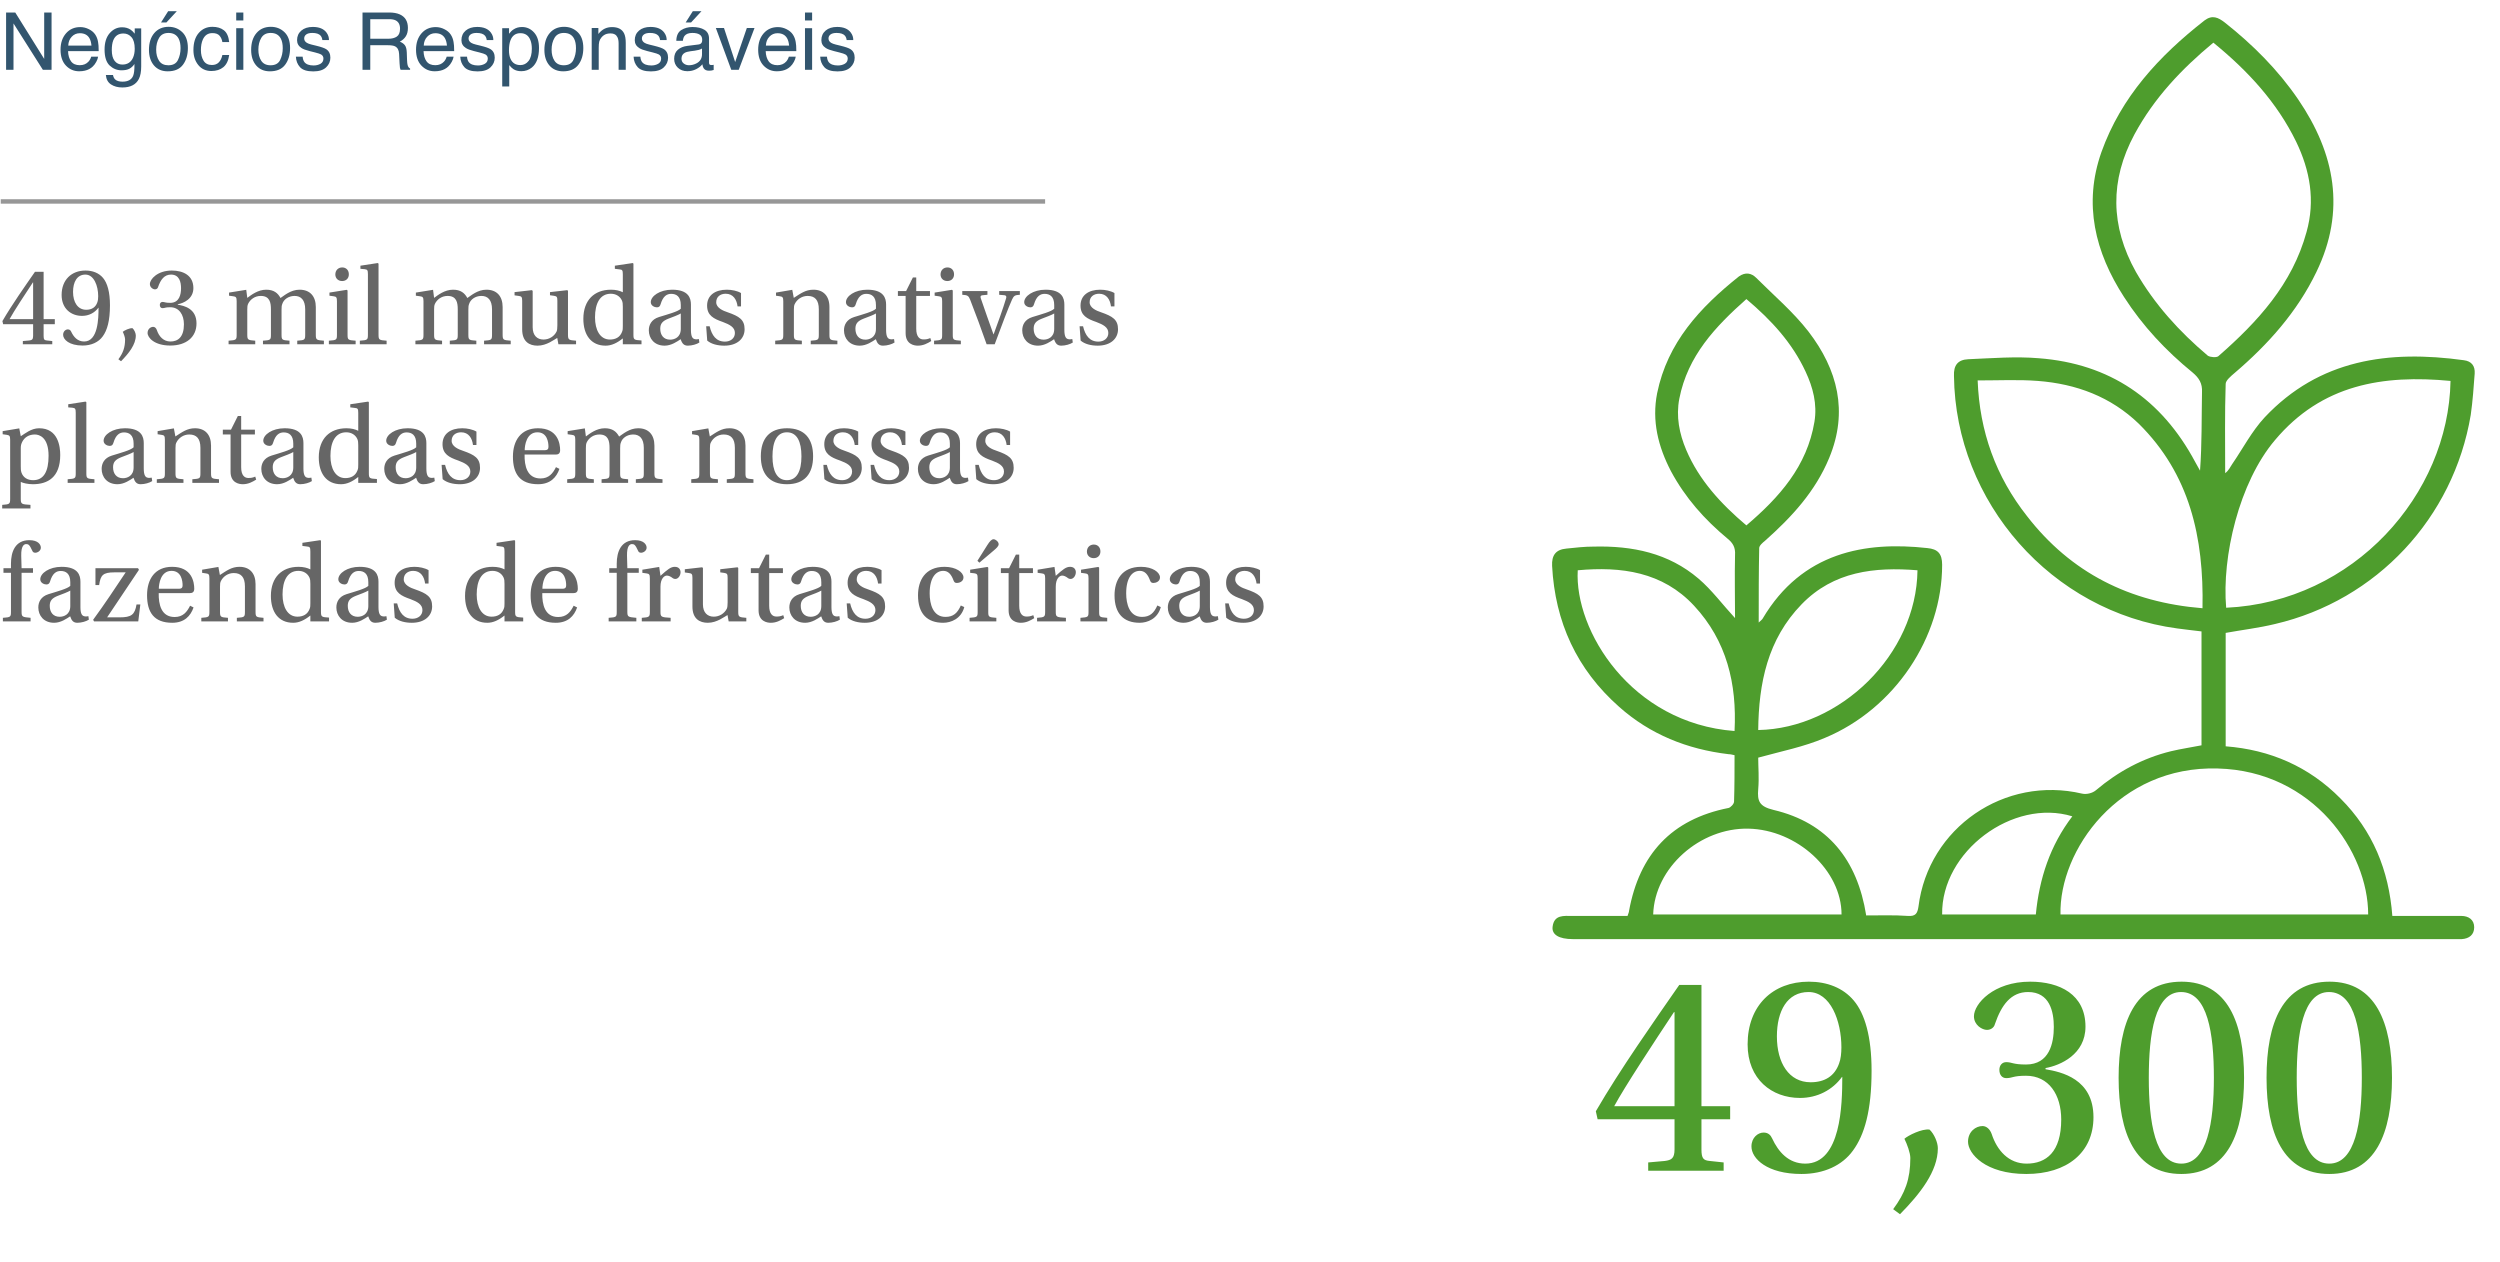 <?xml version="1.0" encoding="UTF-8"?>
<svg width="507" height="256" viewBox="0 0 507 256" fill="none" xmlns="http://www.w3.org/2000/svg">
<g clip-path="url(#clip0_2:225)">
<path d="M6.716 65.747V68.134C6.716 68.859 6.458 68.977 5.944 69.047L4.633 69.164V69.819H10.6V69.164L9.5 69.047C9.009 69 8.845 68.859 8.845 68.134V65.747H11.115V64.718H8.845V55.124H7.09C5.078 58.025 2.434 61.769 0.491 65.115L0.632 65.747H6.716ZM1.942 64.718C2.761 63.197 5.101 59.64 6.669 57.276H6.716V64.718H1.942ZM16.637 64.062C18.018 64.062 19.211 63.431 19.96 62.401H19.984C19.984 64.577 19.89 69.257 17.059 69.257C15.725 69.257 14.929 68.321 14.438 67.268C14.321 67.011 14.134 66.8 13.759 66.8C13.315 66.8 12.8 67.198 12.8 67.9C12.8 68.859 14.04 70.076 16.754 70.076C18.533 70.076 19.984 69.398 20.826 68.228C21.739 66.987 22.3 65.069 22.3 61.91C22.3 59.195 21.762 57.394 20.896 56.364C20.054 55.358 18.79 54.866 17.339 54.866C14.485 54.866 12.496 56.762 12.496 59.827C12.496 62.588 14.414 64.062 16.637 64.062ZM17.48 62.822C15.772 62.822 14.812 61.301 14.812 59.195C14.812 57.183 15.631 55.685 17.316 55.685C19.048 55.685 19.913 57.955 19.913 60.061C19.913 60.506 19.867 60.997 19.726 61.348C19.375 62.331 18.603 62.822 17.48 62.822ZM24.008 72.861L24.547 73.259C26.138 71.644 27.542 69.866 27.542 68.04C27.542 67.596 27.261 66.917 26.887 66.566C26.302 66.473 25.178 67.034 24.898 67.292C25.108 67.713 25.366 68.415 25.366 68.813C25.366 70.498 24.944 71.597 24.008 72.861ZM32.409 61.84C32.409 62.261 32.643 62.495 32.947 62.495C33.462 62.495 33.462 62.307 34.515 62.307C36.317 62.307 37.3 63.805 37.3 65.771C37.3 68.345 36.106 69.257 34.562 69.257C33.134 69.257 32.222 68.204 31.801 66.917C31.66 66.519 31.379 66.285 31.075 66.285C30.537 66.285 29.929 66.73 29.929 67.526C29.929 68.462 31.286 70.076 34.538 70.076C37.744 70.076 39.85 68.391 39.85 65.584C39.85 62.541 37.3 62.003 36.059 61.793V61.699C37.229 61.489 39.218 60.623 39.218 58.423C39.218 55.873 37.183 54.866 34.843 54.866C31.941 54.866 30.397 56.621 30.397 57.604C30.397 58.306 31.052 58.681 31.426 58.681C31.707 58.681 31.988 58.517 32.058 58.212C32.573 56.715 33.322 55.685 34.679 55.685C36.387 55.685 36.715 57.23 36.715 58.447C36.715 59.733 36.364 61.418 34.515 61.418C33.462 61.418 33.415 61.231 32.947 61.231C32.643 61.231 32.409 61.465 32.409 61.84ZM47.995 67.806C47.995 68.93 47.925 68.977 46.357 69.094V69.819H51.762V69.094C50.264 68.977 50.148 68.93 50.148 67.83V62.776C50.148 62.261 50.171 61.956 50.311 61.629C50.733 60.74 51.669 60.014 52.885 60.014C54.711 60.014 54.944 61.371 54.944 62.729V67.83C54.944 68.953 54.874 68.977 53.33 69.094V69.819H58.712V69.094C57.191 68.977 57.097 68.953 57.097 67.83V62.799C57.097 62.237 57.121 61.956 57.261 61.605C57.542 60.74 58.478 60.038 59.695 60.014C61.052 59.991 61.894 60.857 61.894 62.729V67.83C61.894 68.953 61.801 68.977 60.28 69.094V69.819H65.685V69.094C64.141 68.977 64.047 68.93 64.047 67.806V62.284C64.047 60.061 62.854 58.751 60.748 58.751C58.946 58.751 57.612 59.968 56.887 60.435C56.349 59.429 55.529 58.751 53.985 58.751C52.3 58.751 50.943 59.827 50.148 60.412L49.937 58.774L46.45 59.336V59.968L47.293 60.084C47.854 60.155 47.995 60.295 47.995 61.091V67.806ZM69.409 54.234C68.567 54.234 68.005 54.843 68.005 55.662C68.005 56.434 68.567 56.996 69.386 56.996C70.205 56.996 70.743 56.434 70.743 55.662C70.766 54.843 70.228 54.234 69.409 54.234ZM68.333 67.83C68.333 68.93 68.262 68.977 66.695 69.094V69.819H72.123V69.094C70.556 68.977 70.485 68.93 70.485 67.83V58.914L70.322 58.774L66.812 59.336V59.968L67.654 60.084C68.192 60.155 68.333 60.295 68.333 61.091V67.83ZM74.613 67.83C74.613 68.93 74.543 68.977 72.975 69.094V69.819H78.404V69.094C76.859 68.977 76.766 68.93 76.766 67.83V53.462L76.602 53.345L73.092 53.883V54.515L73.934 54.586C74.496 54.656 74.613 54.773 74.613 55.615V67.83ZM85.883 67.806C85.883 68.93 85.812 68.977 84.245 69.094V69.819H89.65V69.094C88.152 68.977 88.035 68.93 88.035 67.83V62.776C88.035 62.261 88.059 61.956 88.199 61.629C88.62 60.74 89.556 60.014 90.773 60.014C92.598 60.014 92.832 61.371 92.832 62.729V67.83C92.832 68.953 92.762 68.977 91.218 69.094V69.819H96.6V69.094C95.079 68.977 94.985 68.953 94.985 67.83V62.799C94.985 62.237 95.009 61.956 95.149 61.605C95.43 60.74 96.366 60.038 97.583 60.014C98.94 59.991 99.782 60.857 99.782 62.729V67.83C99.782 68.953 99.689 68.977 98.168 69.094V69.819H103.573V69.094C102.029 68.977 101.935 68.93 101.935 67.806V62.284C101.935 60.061 100.742 58.751 98.636 58.751C96.834 58.751 95.5 59.968 94.775 60.435C94.236 59.429 93.417 58.751 91.873 58.751C90.188 58.751 88.831 59.827 88.035 60.412L87.825 58.774L84.338 59.336V59.968L85.181 60.084C85.742 60.155 85.883 60.295 85.883 61.091V67.806ZM116.825 69.819V69.094C115.327 68.977 115.187 68.93 115.187 67.83V58.985L115.046 58.844L111.536 59.242V59.874L112.355 59.991C112.917 60.084 113.034 60.202 113.034 60.997V65.934C113.034 66.543 112.987 67.011 112.87 67.245C112.379 68.228 111.349 68.859 110.226 68.859C108.962 68.859 108.026 68.064 108.026 66.356V58.985L107.862 58.844L104.352 59.242V59.897L105.195 60.014C105.756 60.084 105.897 60.225 105.897 60.997V66.8C105.897 69.328 107.394 70.1 109.009 70.1C110.881 70.1 112.379 68.859 113.01 68.532L113.244 69.819H116.825ZM126.307 55.639V59.266C125.699 58.961 124.903 58.751 123.92 58.751C122.119 58.751 120.785 59.336 119.849 60.272C118.889 61.255 118.304 62.729 118.304 64.647C118.304 67.9 119.849 70.1 122.821 70.1C123.991 70.1 125.114 69.585 126.307 68.626V69.819H130.098V69.047C128.554 68.953 128.46 68.906 128.46 67.806V53.462L128.32 53.345L124.693 53.883V54.515L125.629 54.632C126.19 54.679 126.307 54.796 126.307 55.639ZM126.307 66.122C126.307 66.613 126.307 66.941 126.143 67.315C125.722 68.415 124.81 68.859 123.686 68.859C121.697 68.859 120.668 66.917 120.668 64.367C120.668 61.535 121.674 59.57 123.874 59.57C124.88 59.57 125.722 60.061 126.12 60.927C126.284 61.301 126.307 61.629 126.307 62.214V66.122ZM140.122 61.769C140.122 60.482 139.654 58.751 136.308 58.751C133.781 58.751 131.979 60.061 131.979 61.278C131.979 62.003 132.751 62.331 133.219 62.331C133.687 62.331 133.851 62.074 133.968 61.699C134.459 60.061 135.232 59.593 136.121 59.593C137.174 59.593 138.063 60.131 138.063 61.863V62.612C137.501 63.197 135.372 63.758 133.64 64.296C132.073 64.788 131.581 65.934 131.581 66.987C131.581 68.626 132.681 70.1 134.787 70.1C136.144 70.1 137.338 69.257 138.04 68.789C138.32 69.678 138.718 70.1 139.49 70.1C140.333 70.1 141.292 69.819 141.83 69.468L141.737 68.766C141.433 68.836 141.082 68.836 140.871 68.766C140.473 68.672 140.122 68.298 140.122 66.917V61.769ZM138.063 66.707C138.063 68.438 136.753 68.883 135.91 68.883C134.576 68.883 133.898 67.947 133.898 66.66C133.898 65.63 134.366 65.092 135.559 64.624C136.425 64.296 137.572 63.875 138.063 63.571V66.707ZM150.279 62.144V59.429C149.53 58.985 148.407 58.751 147.401 58.751C145.014 58.751 143.399 59.897 143.399 61.98C143.399 63.969 144.71 64.647 146.605 65.303C147.962 65.817 149.039 66.356 149.039 67.526C149.039 68.626 148.126 69.281 147.026 69.281C145.248 69.281 144.359 68.04 143.914 66.168H143.212L143.423 69.07C144.265 69.796 145.575 70.1 146.886 70.1C149.507 70.1 151.004 68.672 151.004 66.777C151.004 64.835 149.928 64.156 147.588 63.337C146.652 63.033 145.248 62.448 145.248 61.301C145.248 60.178 146.09 59.57 147.167 59.57C148.711 59.57 149.413 60.786 149.577 62.144H150.279ZM168.208 62.261C168.208 60.038 166.991 58.751 164.955 58.751C163.34 58.751 162.334 59.546 160.977 60.412L160.673 58.774L157.373 59.336V59.968L158.146 60.084C158.707 60.155 158.848 60.295 158.848 61.091V67.806C158.848 68.93 158.777 68.977 157.21 69.094V69.819H162.615V69.094C161.117 68.977 161 68.953 161 67.83V62.776C161 62.237 161.024 61.91 161.211 61.582C161.656 60.716 162.615 60.014 163.785 60.014C165.259 60.014 166.055 60.833 166.055 62.729V67.83C166.055 68.953 165.961 68.977 164.417 69.094V69.819H169.822V69.094C168.301 68.977 168.208 68.93 168.208 67.806V62.261ZM179.701 61.769C179.701 60.482 179.233 58.751 175.887 58.751C173.36 58.751 171.558 60.061 171.558 61.278C171.558 62.003 172.33 62.331 172.798 62.331C173.266 62.331 173.43 62.074 173.547 61.699C174.038 60.061 174.81 59.593 175.7 59.593C176.753 59.593 177.642 60.131 177.642 61.863V62.612C177.08 63.197 174.951 63.758 173.219 64.296C171.651 64.788 171.16 65.934 171.16 66.987C171.16 68.626 172.26 70.1 174.366 70.1C175.723 70.1 176.916 69.257 177.618 68.789C177.899 69.678 178.297 70.1 179.069 70.1C179.912 70.1 180.871 69.819 181.409 69.468L181.316 68.766C181.011 68.836 180.66 68.836 180.45 68.766C180.052 68.672 179.701 68.298 179.701 66.917V61.769ZM177.642 66.707C177.642 68.438 176.331 68.883 175.489 68.883C174.155 68.883 173.477 67.947 173.477 66.66C173.477 65.63 173.945 65.092 175.138 64.624C176.004 64.296 177.15 63.875 177.642 63.571V66.707ZM188.598 60.014V59.032H185.813V56.27H185.135L183.754 59.032H182.093V60.014H183.661V67.573C183.661 69.796 185.345 70.1 186.141 70.1C187.241 70.1 188.107 69.632 188.855 69.164L188.668 68.555C188.13 68.789 187.802 68.836 187.264 68.836C186.515 68.836 185.813 68.321 185.813 66.66V60.014H188.598ZM192.145 54.234C191.302 54.234 190.741 54.843 190.741 55.662C190.741 56.434 191.302 56.996 192.121 56.996C192.94 56.996 193.479 56.434 193.479 55.662C193.502 54.843 192.964 54.234 192.145 54.234ZM191.068 67.83C191.068 68.93 190.998 68.977 189.43 69.094V69.819H194.859V69.094C193.291 68.977 193.221 68.93 193.221 67.83V58.914L193.057 58.774L189.547 59.336V59.968L190.39 60.084C190.928 60.155 191.068 60.295 191.068 61.091V67.83ZM201.724 69.819C202.988 66.379 204.556 62.237 205.258 60.716C205.609 59.968 205.843 59.827 206.826 59.78V59.032H202.637V59.78L203.713 59.874C204.088 59.921 204.135 60.178 204.041 60.482C203.456 62.471 202.263 65.771 201.514 67.783H201.467C200.601 65.396 199.759 62.963 198.916 60.529C198.776 60.108 198.846 59.921 199.267 59.874L200.25 59.78V59.032H195.149V59.78C196.179 59.85 196.413 59.944 196.74 60.763C197.91 63.735 199.01 66.777 200.086 69.819H201.724ZM215.852 61.769C215.852 60.482 215.384 58.751 212.038 58.751C209.511 58.751 207.709 60.061 207.709 61.278C207.709 62.003 208.481 62.331 208.949 62.331C209.417 62.331 209.581 62.074 209.698 61.699C210.189 60.061 210.962 59.593 211.851 59.593C212.904 59.593 213.793 60.131 213.793 61.863V62.612C213.231 63.197 211.102 63.758 209.37 64.296C207.803 64.788 207.311 65.934 207.311 66.987C207.311 68.626 208.411 70.1 210.517 70.1C211.874 70.1 213.068 69.257 213.77 68.789C214.05 69.678 214.448 70.1 215.22 70.1C216.063 70.1 217.022 69.819 217.56 69.468L217.467 68.766C217.163 68.836 216.812 68.836 216.601 68.766C216.203 68.672 215.852 68.298 215.852 66.917V61.769ZM213.793 66.707C213.793 68.438 212.483 68.883 211.64 68.883C210.306 68.883 209.628 67.947 209.628 66.66C209.628 65.63 210.096 65.092 211.289 64.624C212.155 64.296 213.302 63.875 213.793 63.571V66.707ZM226.009 62.144V59.429C225.26 58.985 224.137 58.751 223.131 58.751C220.744 58.751 219.129 59.897 219.129 61.98C219.129 63.969 220.44 64.647 222.335 65.303C223.692 65.817 224.769 66.356 224.769 67.526C224.769 68.626 223.856 69.281 222.756 69.281C220.978 69.281 220.089 68.04 219.644 66.168H218.942L219.153 69.07C219.995 69.796 221.305 70.1 222.616 70.1C225.237 70.1 226.734 68.672 226.734 66.777C226.734 64.835 225.658 64.156 223.318 63.337C222.382 63.033 220.978 62.448 220.978 61.301C220.978 60.178 221.82 59.57 222.897 59.57C224.441 59.57 225.143 60.786 225.307 62.144H226.009Z" fill="#666666"/>
<path d="M2.059 101.125C2.059 102.224 1.966 102.271 0.445 102.388V103.114H6.178V102.388C4.352 102.271 4.212 102.248 4.212 101.125V97.732C4.657 97.966 5.686 98.2 6.669 98.2C9.664 98.2 12.215 96.819 12.215 92.279C12.215 90.595 11.817 86.851 7.933 86.851C6.341 86.851 5.078 87.927 4.212 88.465L3.908 86.874L0.538 87.436V88.067L1.381 88.184C1.919 88.278 2.059 88.395 2.059 89.191V101.125ZM4.212 90.876C4.212 90.337 4.306 90.033 4.493 89.635C4.984 88.653 5.897 88.114 7.067 88.114C7.956 88.114 9.851 88.653 9.851 92.443C9.851 95.626 8.869 97.381 6.716 97.381C5.569 97.381 4.703 96.843 4.352 95.836C4.212 95.439 4.212 94.994 4.212 94.502V90.876ZM15.359 95.93C15.359 97.03 15.289 97.076 13.721 97.194V97.919H19.15V97.194C17.605 97.076 17.512 97.03 17.512 95.93V81.562L17.348 81.445L13.838 81.984V82.615L14.68 82.686C15.242 82.756 15.359 82.873 15.359 83.715V95.93ZM29.155 89.869C29.155 88.582 28.687 86.851 25.341 86.851C22.814 86.851 21.012 88.161 21.012 89.378C21.012 90.103 21.784 90.431 22.252 90.431C22.72 90.431 22.884 90.174 23.001 89.799C23.492 88.161 24.264 87.693 25.154 87.693C26.206 87.693 27.096 88.231 27.096 89.963V90.712C26.534 91.297 24.405 91.858 22.673 92.397C21.105 92.888 20.614 94.034 20.614 95.088C20.614 96.725 21.714 98.2 23.82 98.2C25.177 98.2 26.37 97.357 27.072 96.889C27.353 97.778 27.751 98.2 28.523 98.2C29.366 98.2 30.325 97.919 30.863 97.568L30.77 96.866C30.465 96.936 30.114 96.936 29.904 96.866C29.506 96.772 29.155 96.398 29.155 95.017V89.869ZM27.096 94.807C27.096 96.538 25.785 96.983 24.943 96.983C23.609 96.983 22.93 96.047 22.93 94.76C22.93 93.73 23.398 93.192 24.592 92.724C25.458 92.397 26.604 91.975 27.096 91.671V94.807ZM42.798 90.361C42.798 88.138 41.581 86.851 39.546 86.851C37.931 86.851 36.925 87.646 35.568 88.512L35.263 86.874L31.964 87.436V88.067L32.736 88.184C33.298 88.255 33.438 88.395 33.438 89.191V95.906C33.438 97.03 33.368 97.076 31.8 97.194V97.919H37.206V97.194C35.708 97.076 35.591 97.053 35.591 95.93V90.876C35.591 90.337 35.614 90.01 35.802 89.682C36.246 88.816 37.206 88.114 38.376 88.114C39.85 88.114 40.645 88.933 40.645 90.829V95.93C40.645 97.053 40.552 97.076 39.007 97.194V97.919H44.413V97.194C42.892 97.076 42.798 97.03 42.798 95.906V90.361ZM51.694 88.114V87.132H48.91V84.37H48.231L46.85 87.132H45.189V88.114H46.757V95.672C46.757 97.895 48.442 98.2 49.237 98.2C50.337 98.2 51.203 97.732 51.952 97.264L51.764 96.655C51.226 96.889 50.899 96.936 50.361 96.936C49.612 96.936 48.91 96.421 48.91 94.76V88.114H51.694ZM61.536 89.869C61.536 88.582 61.068 86.851 57.721 86.851C55.194 86.851 53.392 88.161 53.392 89.378C53.392 90.103 54.165 90.431 54.633 90.431C55.101 90.431 55.264 90.174 55.381 89.799C55.873 88.161 56.645 87.693 57.534 87.693C58.587 87.693 59.476 88.231 59.476 89.963V90.712C58.915 91.297 56.785 91.858 55.054 92.397C53.486 92.888 52.995 94.034 52.995 95.088C52.995 96.725 54.094 98.2 56.2 98.2C57.558 98.2 58.751 97.357 59.453 96.889C59.734 97.778 60.132 98.2 60.904 98.2C61.746 98.2 62.706 97.919 63.244 97.568L63.15 96.866C62.846 96.936 62.495 96.936 62.284 96.866C61.887 96.772 61.536 96.398 61.536 95.017V89.869ZM59.476 94.807C59.476 96.538 58.166 96.983 57.324 96.983C55.99 96.983 55.311 96.047 55.311 94.76C55.311 93.73 55.779 93.192 56.973 92.724C57.838 92.397 58.985 91.975 59.476 91.671V94.807ZM72.652 83.739V87.365C72.043 87.061 71.248 86.851 70.265 86.851C68.463 86.851 67.129 87.436 66.193 88.372C65.234 89.355 64.649 90.829 64.649 92.748C64.649 96 66.193 98.2 69.165 98.2C70.335 98.2 71.458 97.685 72.652 96.725V97.919H76.442V97.147C74.898 97.053 74.805 97.006 74.805 95.906V81.562L74.664 81.445L71.037 81.984V82.615L71.973 82.732C72.535 82.779 72.652 82.896 72.652 83.739ZM72.652 94.222C72.652 94.713 72.652 95.041 72.488 95.415C72.067 96.515 71.154 96.96 70.031 96.96C68.042 96.96 67.012 95.017 67.012 92.467C67.012 89.635 68.019 87.67 70.218 87.67C71.224 87.67 72.067 88.161 72.465 89.027C72.628 89.401 72.652 89.729 72.652 90.314V94.222ZM86.467 89.869C86.467 88.582 85.999 86.851 82.653 86.851C80.125 86.851 78.323 88.161 78.323 89.378C78.323 90.103 79.096 90.431 79.564 90.431C80.032 90.431 80.195 90.174 80.312 89.799C80.804 88.161 81.576 87.693 82.465 87.693C83.518 87.693 84.407 88.231 84.407 89.963V90.712C83.846 91.297 81.716 91.858 79.985 92.397C78.417 92.888 77.926 94.034 77.926 95.088C77.926 96.725 79.025 98.2 81.132 98.2C82.489 98.2 83.682 97.357 84.384 96.889C84.665 97.778 85.063 98.2 85.835 98.2C86.677 98.2 87.637 97.919 88.175 97.568L88.081 96.866C87.777 96.936 87.426 96.936 87.216 96.866C86.818 96.772 86.467 96.398 86.467 95.017V89.869ZM84.407 94.807C84.407 96.538 83.097 96.983 82.255 96.983C80.921 96.983 80.242 96.047 80.242 94.76C80.242 93.73 80.71 93.192 81.904 92.724C82.769 92.397 83.916 91.975 84.407 91.671V94.807ZM96.623 90.244V87.529C95.875 87.085 94.751 86.851 93.745 86.851C91.358 86.851 89.744 87.997 89.744 90.08C89.744 92.069 91.054 92.748 92.95 93.403C94.307 93.918 95.383 94.456 95.383 95.626C95.383 96.725 94.471 97.381 93.371 97.381C91.592 97.381 90.703 96.141 90.259 94.269H89.557L89.767 97.17C90.61 97.895 91.92 98.2 93.23 98.2C95.851 98.2 97.349 96.772 97.349 94.877C97.349 92.935 96.272 92.256 93.932 91.437C92.996 91.133 91.592 90.548 91.592 89.401C91.592 88.278 92.435 87.67 93.511 87.67C95.056 87.67 95.758 88.886 95.921 90.244H96.623ZM112.68 92.186C113.172 92.186 113.593 92.022 113.593 91.297C113.593 89.986 113.148 86.851 109.1 86.851C105.66 86.851 104.022 89.308 104.022 92.607C104.022 96.07 105.426 98.2 109.123 98.2C111.58 98.2 112.844 96.843 113.452 95.088L112.75 94.737C112.119 96 111.323 97.03 109.615 97.03C106.9 97.03 106.339 94.479 106.386 92.186H112.68ZM106.409 91.297C106.409 90.361 106.76 87.67 108.983 87.67C110.995 87.67 111.229 89.729 111.229 90.595C111.229 91.016 111.089 91.297 110.481 91.297H106.409ZM116.664 95.906C116.664 97.03 116.593 97.076 115.026 97.194V97.919H120.431V97.194C118.933 97.076 118.816 97.03 118.816 95.93V90.876C118.816 90.361 118.84 90.056 118.98 89.729C119.401 88.84 120.337 88.114 121.554 88.114C123.379 88.114 123.613 89.472 123.613 90.829V95.93C123.613 97.053 123.543 97.076 121.999 97.194V97.919H127.381V97.194C125.86 97.076 125.766 97.053 125.766 95.93V90.899C125.766 90.337 125.79 90.056 125.93 89.706C126.211 88.84 127.147 88.138 128.364 88.114C129.721 88.091 130.563 88.957 130.563 90.829V95.93C130.563 97.053 130.47 97.076 128.949 97.194V97.919H134.354V97.194C132.81 97.076 132.716 97.03 132.716 95.906V90.384C132.716 88.161 131.523 86.851 129.417 86.851C127.615 86.851 126.281 88.067 125.556 88.535C125.017 87.529 124.198 86.851 122.654 86.851C120.969 86.851 119.612 87.927 118.816 88.512L118.606 86.874L115.119 87.436V88.067L115.962 88.184C116.523 88.255 116.664 88.395 116.664 89.191V95.906ZM151.183 90.361C151.183 88.138 149.966 86.851 147.931 86.851C146.316 86.851 145.31 87.646 143.953 88.512L143.648 86.874L140.349 87.436V88.067L141.121 88.184C141.683 88.255 141.823 88.395 141.823 89.191V95.906C141.823 97.03 141.753 97.076 140.185 97.194V97.919H145.591V97.194C144.093 97.076 143.976 97.053 143.976 95.93V90.876C143.976 90.337 143.999 90.01 144.187 89.682C144.631 88.816 145.591 88.114 146.761 88.114C148.235 88.114 149.03 88.933 149.03 90.829V95.93C149.03 97.053 148.937 97.076 147.392 97.194V97.919H152.798V97.194C151.277 97.076 151.183 97.03 151.183 95.906V90.361ZM159.607 86.851C156.051 86.851 154.296 88.957 154.296 92.537C154.296 96.094 156.051 98.2 159.584 98.2C163.164 98.2 164.896 96.094 164.896 92.537C164.896 88.957 163.164 86.851 159.607 86.851ZM156.659 92.56C156.659 89.495 157.595 87.67 159.584 87.67C161.596 87.67 162.532 89.495 162.532 92.537C162.532 95.555 161.596 97.381 159.584 97.381C157.595 97.381 156.659 95.555 156.659 92.56ZM174.044 90.244V87.529C173.296 87.085 172.172 86.851 171.166 86.851C168.779 86.851 167.165 87.997 167.165 90.08C167.165 92.069 168.475 92.748 170.371 93.403C171.728 93.918 172.804 94.456 172.804 95.626C172.804 96.725 171.892 97.381 170.792 97.381C169.013 97.381 168.124 96.141 167.68 94.269H166.978L167.188 97.17C168.031 97.895 169.341 98.2 170.651 98.2C173.272 98.2 174.77 96.772 174.77 94.877C174.77 92.935 173.693 92.256 171.353 91.437C170.417 91.133 169.013 90.548 169.013 89.401C169.013 88.278 169.856 87.67 170.932 87.67C172.477 87.67 173.179 88.886 173.342 90.244H174.044ZM183.619 90.244V87.529C182.87 87.085 181.747 86.851 180.741 86.851C178.354 86.851 176.74 87.997 176.74 90.08C176.74 92.069 178.05 92.748 179.945 93.403C181.303 93.918 182.379 94.456 182.379 95.626C182.379 96.725 181.466 97.381 180.367 97.381C178.588 97.381 177.699 96.141 177.254 94.269H176.552L176.763 97.17C177.605 97.895 178.916 98.2 180.226 98.2C182.847 98.2 184.345 96.772 184.345 94.877C184.345 92.935 183.268 92.256 180.928 91.437C179.992 91.133 178.588 90.548 178.588 89.401C178.588 88.278 179.431 87.67 180.507 87.67C182.051 87.67 182.753 88.886 182.917 90.244H183.619ZM194.692 89.869C194.692 88.582 194.224 86.851 190.877 86.851C188.35 86.851 186.548 88.161 186.548 89.378C186.548 90.103 187.321 90.431 187.789 90.431C188.257 90.431 188.42 90.174 188.537 89.799C189.029 88.161 189.801 87.693 190.69 87.693C191.743 87.693 192.632 88.231 192.632 89.963V90.712C192.071 91.297 189.941 91.858 188.21 92.397C186.642 92.888 186.151 94.034 186.151 95.088C186.151 96.725 187.25 98.2 189.356 98.2C190.714 98.2 191.907 97.357 192.609 96.889C192.89 97.778 193.288 98.2 194.06 98.2C194.902 98.2 195.862 97.919 196.4 97.568L196.306 96.866C196.002 96.936 195.651 96.936 195.44 96.866C195.043 96.772 194.692 96.398 194.692 95.017V89.869ZM192.632 94.807C192.632 96.538 191.322 96.983 190.48 96.983C189.146 96.983 188.467 96.047 188.467 94.76C188.467 93.73 188.935 93.192 190.129 92.724C190.994 92.397 192.141 91.975 192.632 91.671V94.807ZM204.848 90.244V87.529C204.1 87.085 202.976 86.851 201.97 86.851C199.583 86.851 197.969 87.997 197.969 90.08C197.969 92.069 199.279 92.748 201.175 93.403C202.532 93.918 203.608 94.456 203.608 95.626C203.608 96.725 202.696 97.381 201.596 97.381C199.817 97.381 198.928 96.141 198.484 94.269H197.782L197.992 97.17C198.835 97.895 200.145 98.2 201.455 98.2C204.076 98.2 205.574 96.772 205.574 94.877C205.574 92.935 204.497 92.256 202.157 91.437C201.221 91.133 199.817 90.548 199.817 89.401C199.817 88.278 200.66 87.67 201.736 87.67C203.281 87.67 203.983 88.886 204.146 90.244H204.848Z" fill="#666666"/>
<path d="M6.692 116.168V115.232H4.376C4.352 114.366 4.329 113.523 4.306 112.704C4.259 110.645 4.914 110.341 5.312 110.341C5.756 110.341 5.99 110.458 6.552 111.698C6.646 111.932 6.809 112.096 7.16 112.096C7.628 112.096 8.284 111.698 8.284 111.066C8.284 110.458 7.745 109.545 5.944 109.545C3.112 109.545 2.223 111.862 2.223 114.319V115.232H0.702V116.168H2.223V124.03C2.223 125.13 2.153 125.177 0.585 125.294V126.019H6.201V125.294C4.563 125.13 4.376 125.153 4.376 124.053V116.168H6.692ZM16.312 117.969C16.312 116.682 15.844 114.951 12.498 114.951C9.971 114.951 8.169 116.261 8.169 117.478C8.169 118.203 8.941 118.531 9.409 118.531C9.877 118.531 10.041 118.274 10.158 117.899C10.65 116.261 11.422 115.793 12.311 115.793C13.364 115.793 14.253 116.331 14.253 118.063V118.812C13.692 119.397 11.562 119.958 9.831 120.497C8.263 120.988 7.771 122.135 7.771 123.188C7.771 124.826 8.871 126.3 10.977 126.3C12.334 126.3 13.528 125.457 14.23 124.989C14.511 125.879 14.908 126.3 15.681 126.3C16.523 126.3 17.482 126.019 18.021 125.668L17.927 124.966C17.623 125.036 17.272 125.036 17.061 124.966C16.663 124.872 16.312 124.498 16.312 123.117V117.969ZM14.253 122.907C14.253 124.638 12.943 125.083 12.1 125.083C10.767 125.083 10.088 124.147 10.088 122.86C10.088 121.83 10.556 121.292 11.749 120.824C12.615 120.497 13.762 120.075 14.253 119.771V122.907ZM27.993 115.232H19.358V118.648H20.107C20.388 116.659 20.856 116.074 23.196 116.074H25.489C23.453 119.139 21.207 122.532 18.89 125.691L19.077 126.019H28.04L28.461 122.579H27.689C27.338 124.662 26.659 125.2 24.249 125.2H21.722C23.851 122.041 26.004 118.788 28.18 115.559L27.993 115.232ZM38.481 120.286C38.972 120.286 39.394 120.122 39.394 119.397C39.394 118.086 38.949 114.951 34.901 114.951C31.461 114.951 29.823 117.408 29.823 120.707C29.823 124.17 31.227 126.3 34.924 126.3C37.381 126.3 38.645 124.943 39.253 123.188L38.551 122.837C37.919 124.1 37.124 125.13 35.416 125.13C32.701 125.13 32.14 122.579 32.187 120.286H38.481ZM32.21 119.397C32.21 118.461 32.561 115.77 34.784 115.77C36.796 115.77 37.03 117.829 37.03 118.695C37.03 119.116 36.89 119.397 36.282 119.397H32.21ZM51.825 118.461C51.825 116.238 50.608 114.951 48.572 114.951C46.957 114.951 45.951 115.746 44.594 116.612L44.29 114.974L40.99 115.536V116.168L41.763 116.285C42.324 116.355 42.465 116.495 42.465 117.291V124.007C42.465 125.13 42.394 125.177 40.827 125.294V126.019H46.232V125.294C44.734 125.177 44.617 125.153 44.617 124.03V118.976C44.617 118.437 44.641 118.11 44.828 117.782C45.273 116.916 46.232 116.214 47.402 116.214C48.876 116.214 49.672 117.033 49.672 118.929V124.03C49.672 125.153 49.578 125.177 48.034 125.294V126.019H53.439V125.294C51.918 125.177 51.825 125.13 51.825 124.007V118.461ZM62.94 111.839V115.466C62.331 115.161 61.536 114.951 60.553 114.951C58.751 114.951 57.417 115.536 56.481 116.472C55.522 117.455 54.937 118.929 54.937 120.848C54.937 124.1 56.481 126.3 59.453 126.3C60.623 126.3 61.746 125.785 62.94 124.826V126.019H66.731V125.247C65.186 125.153 65.093 125.106 65.093 124.007V109.662L64.952 109.545L61.325 110.084V110.715L62.261 110.832C62.823 110.879 62.94 110.996 62.94 111.839ZM62.94 122.322C62.94 122.813 62.94 123.141 62.776 123.515C62.355 124.615 61.442 125.06 60.319 125.06C58.33 125.06 57.3 123.117 57.3 120.567C57.3 117.735 58.307 115.77 60.506 115.77C61.512 115.77 62.355 116.261 62.753 117.127C62.916 117.501 62.94 117.829 62.94 118.414V122.322ZM76.755 117.969C76.755 116.682 76.287 114.951 72.941 114.951C70.413 114.951 68.612 116.261 68.612 117.478C68.612 118.203 69.384 118.531 69.852 118.531C70.32 118.531 70.484 118.274 70.6 117.899C71.092 116.261 71.864 115.793 72.753 115.793C73.806 115.793 74.695 116.331 74.695 118.063V118.812C74.134 119.397 72.004 119.958 70.273 120.497C68.705 120.988 68.214 122.135 68.214 123.188C68.214 124.826 69.314 126.3 71.419 126.3C72.777 126.3 73.97 125.457 74.672 124.989C74.953 125.879 75.351 126.3 76.123 126.3C76.965 126.3 77.925 126.019 78.463 125.668L78.369 124.966C78.065 125.036 77.714 125.036 77.504 124.966C77.106 124.872 76.755 124.498 76.755 123.117V117.969ZM74.695 122.907C74.695 124.638 73.385 125.083 72.543 125.083C71.209 125.083 70.53 124.147 70.53 122.86C70.53 121.83 70.998 121.292 72.192 120.824C73.058 120.497 74.204 120.075 74.695 119.771V122.907ZM86.911 118.344V115.629C86.163 115.185 85.039 114.951 84.033 114.951C81.646 114.951 80.032 116.097 80.032 118.18C80.032 120.169 81.342 120.848 83.238 121.503C84.595 122.018 85.671 122.556 85.671 123.726C85.671 124.826 84.759 125.481 83.659 125.481C81.88 125.481 80.991 124.241 80.547 122.369H79.845L80.055 125.27C80.898 125.996 82.208 126.3 83.518 126.3C86.139 126.3 87.637 124.872 87.637 122.977C87.637 121.035 86.56 120.356 84.22 119.537C83.284 119.233 81.88 118.648 81.88 117.501C81.88 116.378 82.723 115.77 83.799 115.77C85.344 115.77 86.046 116.987 86.209 118.344H86.911ZM102.313 111.839V115.466C101.705 115.161 100.909 114.951 99.926 114.951C98.124 114.951 96.791 115.536 95.855 116.472C94.895 117.455 94.31 118.929 94.31 120.848C94.31 124.1 95.855 126.3 98.826 126.3C99.996 126.3 101.12 125.785 102.313 124.826V126.019H106.104V125.247C104.559 125.153 104.466 125.106 104.466 124.007V109.662L104.325 109.545L100.698 110.084V110.715L101.634 110.832C102.196 110.879 102.313 110.996 102.313 111.839ZM102.313 122.322C102.313 122.813 102.313 123.141 102.149 123.515C101.728 124.615 100.815 125.06 99.692 125.06C97.703 125.06 96.674 123.117 96.674 120.567C96.674 117.735 97.68 115.77 99.879 115.77C100.886 115.77 101.728 116.261 102.126 117.127C102.29 117.501 102.313 117.829 102.313 118.414V122.322ZM116.268 120.286C116.759 120.286 117.18 120.122 117.18 119.397C117.18 118.086 116.736 114.951 112.688 114.951C109.248 114.951 107.61 117.408 107.61 120.707C107.61 124.17 109.014 126.3 112.711 126.3C115.168 126.3 116.432 124.943 117.04 123.188L116.338 122.837C115.706 124.1 114.911 125.13 113.202 125.13C110.488 125.13 109.926 122.579 109.973 120.286H116.268ZM109.997 119.397C109.997 118.461 110.348 115.77 112.571 115.77C114.583 115.77 114.817 117.829 114.817 118.695C114.817 119.116 114.677 119.397 114.068 119.397H109.997ZM129.542 116.168V115.232H127.226C127.202 114.366 127.179 113.523 127.156 112.704C127.109 110.645 127.764 110.341 128.162 110.341C128.606 110.341 128.84 110.458 129.402 111.698C129.496 111.932 129.659 112.096 130.01 112.096C130.478 112.096 131.134 111.698 131.134 111.066C131.134 110.458 130.595 109.545 128.794 109.545C125.962 109.545 125.073 111.862 125.073 114.319V115.232H123.552V116.168H125.073V124.03C125.073 125.13 125.003 125.177 123.435 125.294V126.019H129.051V125.294C127.413 125.13 127.226 125.153 127.226 124.053V116.168H129.542ZM133.944 118.976C133.944 117.338 134.716 116.729 135.231 116.729C135.582 116.729 135.957 116.87 136.495 117.291C136.682 117.408 136.846 117.408 136.986 117.408C137.524 117.408 138.016 116.753 138.016 116.051C138.016 115.536 137.712 114.951 136.846 114.951C136.027 114.951 135.372 115.489 133.944 116.776L133.687 114.974L130.27 115.536V116.168L131.113 116.285C131.651 116.355 131.791 116.495 131.791 117.291V124.03C131.791 125.13 131.674 125.177 130.153 125.294V126.019H136.003V125.294C134.061 125.177 133.944 125.13 133.944 124.03V118.976ZM151.353 126.019V125.294C149.856 125.177 149.715 125.13 149.715 124.03V115.185L149.575 115.044L146.065 115.442V116.074L146.884 116.191C147.445 116.285 147.562 116.402 147.562 117.197V122.135C147.562 122.743 147.516 123.211 147.399 123.445C146.907 124.428 145.878 125.06 144.754 125.06C143.491 125.06 142.555 124.264 142.555 122.556V115.185L142.391 115.044L138.881 115.442V116.097L139.723 116.214C140.285 116.285 140.425 116.425 140.425 117.197V123C140.425 125.528 141.923 126.3 143.538 126.3C145.41 126.3 146.907 125.06 147.539 124.732L147.773 126.019H151.353ZM158.777 116.214V115.232H155.992V112.47H155.313L153.933 115.232H152.271V116.214H153.839V123.773C153.839 125.996 155.524 126.3 156.32 126.3C157.419 126.3 158.285 125.832 159.034 125.364L158.847 124.755C158.309 124.989 157.981 125.036 157.443 125.036C156.694 125.036 155.992 124.521 155.992 122.86V116.214H158.777ZM168.618 117.969C168.618 116.682 168.15 114.951 164.804 114.951C162.277 114.951 160.475 116.261 160.475 117.478C160.475 118.203 161.247 118.531 161.715 118.531C162.183 118.531 162.347 118.274 162.464 117.899C162.955 116.261 163.727 115.793 164.617 115.793C165.67 115.793 166.559 116.331 166.559 118.063V118.812C165.997 119.397 163.868 119.958 162.136 120.497C160.568 120.988 160.077 122.135 160.077 123.188C160.077 124.826 161.177 126.3 163.283 126.3C164.64 126.3 165.833 125.457 166.535 124.989C166.816 125.879 167.214 126.3 167.986 126.3C168.829 126.3 169.788 126.019 170.326 125.668L170.233 124.966C169.928 125.036 169.577 125.036 169.367 124.966C168.969 124.872 168.618 124.498 168.618 123.117V117.969ZM166.559 122.907C166.559 124.638 165.248 125.083 164.406 125.083C163.072 125.083 162.394 124.147 162.394 122.86C162.394 121.83 162.862 121.292 164.055 120.824C164.921 120.497 166.067 120.075 166.559 119.771V122.907ZM178.775 118.344V115.629C178.026 115.185 176.903 114.951 175.897 114.951C173.51 114.951 171.895 116.097 171.895 118.18C171.895 120.169 173.206 120.848 175.101 121.503C176.458 122.018 177.535 122.556 177.535 123.726C177.535 124.826 176.622 125.481 175.522 125.481C173.744 125.481 172.855 124.241 172.41 122.369H171.708L171.919 125.27C172.761 125.996 174.071 126.3 175.382 126.3C178.003 126.3 179.5 124.872 179.5 122.977C179.5 121.035 178.424 120.356 176.084 119.537C175.148 119.233 173.744 118.648 173.744 117.501C173.744 116.378 174.586 115.77 175.663 115.77C177.207 115.77 177.909 116.987 178.073 118.344H178.775ZM194.855 122.79C194.176 124.334 193.334 125.106 191.743 125.106C189.192 125.106 188.537 122.486 188.537 120.333C188.537 117.08 189.824 115.77 191.298 115.77C192.304 115.77 192.913 116.472 193.357 117.665C193.498 118.04 193.638 118.227 194.059 118.227C194.527 118.227 195.393 117.946 195.393 117.104C195.393 116.074 193.895 114.951 191.555 114.951C187.577 114.951 186.173 117.759 186.173 120.731C186.173 124.428 187.999 126.3 191.275 126.3C192.842 126.3 194.925 125.504 195.557 123.117L194.855 122.79ZM196.746 115.536V116.168L197.588 116.261C198.126 116.355 198.267 116.472 198.267 117.267V124.03C198.267 125.13 198.196 125.177 196.629 125.294V126.019H202.057V125.294C200.49 125.177 200.419 125.13 200.419 124.03V115.115L200.256 114.974L196.746 115.536ZM198.618 114.108L201.519 111.651C202.104 111.16 202.525 110.762 202.525 110.364C202.525 109.85 201.894 109.358 201.496 109.358C201.098 109.358 200.724 109.756 200.209 110.575L198.22 113.734L198.618 114.108ZM209.484 116.214V115.232H206.7V112.47H206.021L204.64 115.232H202.979V116.214H204.547V123.773C204.547 125.996 206.232 126.3 207.027 126.3C208.127 126.3 208.993 125.832 209.742 125.364L209.554 124.755C209.016 124.989 208.689 125.036 208.15 125.036C207.402 125.036 206.7 124.521 206.7 122.86V116.214H209.484ZM214.107 118.976C214.107 117.338 214.88 116.729 215.394 116.729C215.745 116.729 216.12 116.87 216.658 117.291C216.845 117.408 217.009 117.408 217.149 117.408C217.688 117.408 218.179 116.753 218.179 116.051C218.179 115.536 217.875 114.951 217.009 114.951C216.19 114.951 215.535 115.489 214.107 116.776L213.85 114.974L210.434 115.536V116.168L211.276 116.285C211.814 116.355 211.955 116.495 211.955 117.291V124.03C211.955 125.13 211.838 125.177 210.317 125.294V126.019H216.167V125.294C214.224 125.177 214.107 125.13 214.107 124.03V118.976ZM221.829 110.435C220.986 110.435 220.425 111.043 220.425 111.862C220.425 112.634 220.986 113.196 221.805 113.196C222.624 113.196 223.163 112.634 223.163 111.862C223.186 111.043 222.648 110.435 221.829 110.435ZM220.752 124.03C220.752 125.13 220.682 125.177 219.114 125.294V126.019H224.543V125.294C222.975 125.177 222.905 125.13 222.905 124.03V115.115L222.741 114.974L219.231 115.536V116.168L220.074 116.285C220.612 116.355 220.752 116.495 220.752 117.291V124.03ZM234.708 122.79C234.029 124.334 233.187 125.106 231.596 125.106C229.045 125.106 228.39 122.486 228.39 120.333C228.39 117.08 229.677 115.77 231.151 115.77C232.157 115.77 232.766 116.472 233.21 117.665C233.351 118.04 233.491 118.227 233.912 118.227C234.38 118.227 235.246 117.946 235.246 117.104C235.246 116.074 233.749 114.951 231.409 114.951C227.431 114.951 226.027 117.759 226.027 120.731C226.027 124.428 227.852 126.3 231.128 126.3C232.696 126.3 234.778 125.504 235.41 123.117L234.708 122.79ZM245.376 117.969C245.376 116.682 244.908 114.951 241.562 114.951C239.035 114.951 237.233 116.261 237.233 117.478C237.233 118.203 238.005 118.531 238.473 118.531C238.941 118.531 239.105 118.274 239.222 117.899C239.714 116.261 240.486 115.793 241.375 115.793C242.428 115.793 243.317 116.331 243.317 118.063V118.812C242.756 119.397 240.626 119.958 238.895 120.497C237.327 120.988 236.835 122.135 236.835 123.188C236.835 124.826 237.935 126.3 240.041 126.3C241.398 126.3 242.592 125.457 243.294 124.989C243.575 125.879 243.972 126.3 244.745 126.3C245.587 126.3 246.546 126.019 247.085 125.668L246.991 124.966C246.687 125.036 246.336 125.036 246.125 124.966C245.727 124.872 245.376 124.498 245.376 123.117V117.969ZM243.317 122.907C243.317 124.638 242.007 125.083 241.164 125.083C239.831 125.083 239.152 124.147 239.152 122.86C239.152 121.83 239.62 121.292 240.813 120.824C241.679 120.497 242.826 120.075 243.317 119.771V122.907ZM255.533 118.344V115.629C254.784 115.185 253.661 114.951 252.655 114.951C250.268 114.951 248.654 116.097 248.654 118.18C248.654 120.169 249.964 120.848 251.859 121.503C253.217 122.018 254.293 122.556 254.293 123.726C254.293 124.826 253.38 125.481 252.281 125.481C250.502 125.481 249.613 124.241 249.168 122.369H248.466L248.677 125.27C249.519 125.996 250.83 126.3 252.14 126.3C254.761 126.3 256.259 124.872 256.259 122.977C256.259 121.035 255.182 120.356 252.842 119.537C251.906 119.233 250.502 118.648 250.502 117.501C250.502 116.378 251.345 115.77 252.421 115.77C253.965 115.77 254.667 116.987 254.831 118.344H255.533Z" fill="#666666"/>
<path d="M1.234 2.535H3.093L8.962 11.948V2.535H10.457V14.155H8.693L2.737 4.75V14.155H1.234V2.535ZM16.279 5.494C16.88 5.494 17.463 5.636 18.027 5.921C18.591 6.2 19.021 6.564 19.317 7.012C19.601 7.44 19.791 7.938 19.886 8.507C19.971 8.898 20.013 9.52 20.013 10.374H13.803C13.83 11.234 14.033 11.925 14.412 12.447C14.792 12.963 15.38 13.222 16.176 13.222C16.92 13.222 17.513 12.977 17.956 12.486C18.209 12.201 18.389 11.872 18.494 11.498H19.894C19.857 11.809 19.733 12.157 19.522 12.542C19.317 12.921 19.085 13.232 18.826 13.475C18.394 13.897 17.858 14.182 17.22 14.329C16.878 14.414 16.49 14.456 16.058 14.456C15.003 14.456 14.109 14.074 13.376 13.309C12.643 12.539 12.277 11.463 12.277 10.082C12.277 8.721 12.646 7.616 13.384 6.767C14.122 5.918 15.087 5.494 16.279 5.494ZM18.549 9.243C18.491 8.626 18.357 8.133 18.146 7.764C17.756 7.078 17.104 6.736 16.192 6.736C15.538 6.736 14.99 6.973 14.547 7.448C14.104 7.917 13.869 8.515 13.843 9.243H18.549ZM24.759 5.533C25.423 5.533 26.003 5.697 26.499 6.024C26.768 6.208 27.042 6.477 27.322 6.831V5.763H28.635V13.467C28.635 14.543 28.477 15.392 28.16 16.014C27.57 17.164 26.454 17.739 24.814 17.739C23.902 17.739 23.135 17.533 22.512 17.122C21.89 16.716 21.542 16.078 21.468 15.207H22.916C22.984 15.587 23.121 15.88 23.327 16.085C23.649 16.402 24.155 16.56 24.846 16.56C25.937 16.56 26.652 16.175 26.989 15.405C27.19 14.952 27.282 14.142 27.266 12.977C26.982 13.409 26.639 13.731 26.238 13.942C25.837 14.153 25.307 14.258 24.648 14.258C23.73 14.258 22.926 13.934 22.235 13.285C21.55 12.631 21.207 11.553 21.207 10.05C21.207 8.631 21.552 7.524 22.243 6.728C22.939 5.931 23.778 5.533 24.759 5.533ZM27.322 9.884C27.322 8.834 27.105 8.057 26.673 7.55C26.241 7.044 25.69 6.791 25.02 6.791C24.018 6.791 23.332 7.26 22.963 8.199C22.768 8.7 22.671 9.357 22.671 10.169C22.671 11.123 22.863 11.851 23.248 12.352C23.638 12.848 24.16 13.095 24.814 13.095C25.837 13.095 26.557 12.634 26.974 11.711C27.206 11.189 27.322 10.58 27.322 9.884ZM34.148 13.238C35.092 13.238 35.738 12.882 36.086 12.17C36.44 11.453 36.616 10.656 36.616 9.781C36.616 8.99 36.49 8.347 36.236 7.851C35.836 7.07 35.145 6.68 34.164 6.68C33.294 6.68 32.661 7.012 32.266 7.677C31.87 8.341 31.672 9.143 31.672 10.082C31.672 10.983 31.87 11.735 32.266 12.336C32.661 12.937 33.289 13.238 34.148 13.238ZM34.203 5.438C35.295 5.438 36.218 5.802 36.972 6.53C37.726 7.258 38.103 8.328 38.103 9.741C38.103 11.107 37.771 12.236 37.106 13.127C36.442 14.018 35.411 14.464 34.014 14.464C32.848 14.464 31.923 14.071 31.237 13.285C30.552 12.494 30.209 11.434 30.209 10.105C30.209 8.682 30.57 7.548 31.293 6.704C32.015 5.86 32.985 5.438 34.203 5.438ZM35.857 2.274L33.745 4.56H32.653L34.101 2.274H35.857ZM43.071 5.438C44.025 5.438 44.8 5.67 45.396 6.134C45.998 6.598 46.359 7.397 46.48 8.531H45.096C45.011 8.009 44.819 7.577 44.518 7.234C44.218 6.886 43.735 6.712 43.071 6.712C42.164 6.712 41.515 7.155 41.125 8.041C40.872 8.616 40.745 9.325 40.745 10.169C40.745 11.018 40.925 11.732 41.283 12.312C41.642 12.892 42.206 13.182 42.976 13.182C43.566 13.182 44.033 13.003 44.376 12.645C44.724 12.281 44.964 11.785 45.096 11.157H46.48C46.322 12.281 45.926 13.103 45.294 13.625C44.661 14.142 43.851 14.4 42.865 14.4C41.758 14.4 40.874 13.997 40.215 13.19C39.556 12.378 39.227 11.366 39.227 10.153C39.227 8.666 39.588 7.508 40.31 6.68C41.033 5.852 41.953 5.438 43.071 5.438ZM47.904 5.723H49.352V14.155H47.904V5.723ZM47.904 2.535H49.352V4.149H47.904V2.535ZM54.873 13.238C55.817 13.238 56.463 12.882 56.811 12.17C57.164 11.453 57.341 10.656 57.341 9.781C57.341 8.99 57.214 8.347 56.961 7.851C56.56 7.07 55.869 6.68 54.889 6.68C54.019 6.68 53.386 7.012 52.99 7.677C52.595 8.341 52.397 9.143 52.397 10.082C52.397 10.983 52.595 11.735 52.99 12.336C53.386 12.937 54.013 13.238 54.873 13.238ZM54.928 5.438C56.02 5.438 56.943 5.802 57.697 6.53C58.451 7.258 58.828 8.328 58.828 9.741C58.828 11.107 58.496 12.236 57.831 13.127C57.167 14.018 56.136 14.464 54.738 14.464C53.573 14.464 52.647 14.071 51.962 13.285C51.276 12.494 50.934 11.434 50.934 10.105C50.934 8.682 51.295 7.548 52.017 6.704C52.74 5.86 53.71 5.438 54.928 5.438ZM61.375 11.498C61.417 11.972 61.536 12.336 61.731 12.589C62.09 13.048 62.712 13.277 63.598 13.277C64.125 13.277 64.589 13.164 64.99 12.937C65.391 12.705 65.591 12.349 65.591 11.869C65.591 11.505 65.43 11.229 65.109 11.039C64.903 10.923 64.497 10.788 63.89 10.635L62.759 10.351C62.037 10.171 61.504 9.971 61.161 9.749C60.55 9.364 60.244 8.832 60.244 8.152C60.244 7.35 60.531 6.701 61.106 6.206C61.686 5.71 62.464 5.462 63.44 5.462C64.716 5.462 65.636 5.836 66.2 6.585C66.553 7.06 66.725 7.571 66.714 8.12H65.37C65.343 7.798 65.23 7.506 65.029 7.242C64.702 6.867 64.135 6.68 63.329 6.68C62.791 6.68 62.382 6.783 62.103 6.989C61.828 7.194 61.691 7.466 61.691 7.803C61.691 8.173 61.873 8.468 62.237 8.689C62.448 8.821 62.759 8.937 63.17 9.037L64.112 9.267C65.135 9.515 65.82 9.755 66.168 9.987C66.722 10.351 66.999 10.923 66.999 11.703C66.999 12.457 66.712 13.109 66.137 13.657C65.567 14.205 64.697 14.48 63.526 14.48C62.266 14.48 61.372 14.195 60.845 13.625C60.323 13.05 60.043 12.341 60.006 11.498H61.375ZM78.73 7.859C79.468 7.859 80.051 7.711 80.478 7.416C80.91 7.121 81.127 6.588 81.127 5.818C81.127 4.99 80.826 4.426 80.225 4.125C79.903 3.967 79.473 3.888 78.935 3.888H75.091V7.859H78.73ZM73.517 2.535H78.896C79.782 2.535 80.512 2.665 81.087 2.923C82.179 3.419 82.724 4.334 82.724 5.668C82.724 6.364 82.579 6.933 82.289 7.376C82.005 7.819 81.604 8.175 81.087 8.444C81.54 8.629 81.881 8.871 82.107 9.172C82.34 9.473 82.469 9.96 82.495 10.635L82.55 12.194C82.566 12.637 82.603 12.966 82.661 13.182C82.756 13.552 82.925 13.789 83.167 13.894V14.155H81.237C81.185 14.055 81.142 13.926 81.111 13.768C81.079 13.61 81.053 13.304 81.032 12.85L80.937 10.912C80.9 10.153 80.618 9.644 80.09 9.386C79.79 9.243 79.318 9.172 78.674 9.172H75.091V14.155H73.517V2.535ZM88.372 5.494C88.973 5.494 89.556 5.636 90.12 5.921C90.685 6.2 91.115 6.564 91.41 7.012C91.695 7.44 91.884 7.938 91.979 8.507C92.064 8.898 92.106 9.52 92.106 10.374H85.896C85.923 11.234 86.126 11.925 86.505 12.447C86.885 12.963 87.473 13.222 88.269 13.222C89.013 13.222 89.606 12.977 90.049 12.486C90.302 12.201 90.482 11.872 90.587 11.498H91.987C91.95 11.809 91.826 12.157 91.615 12.542C91.41 12.921 91.178 13.232 90.919 13.475C90.487 13.897 89.952 14.182 89.314 14.329C88.971 14.414 88.583 14.456 88.151 14.456C87.096 14.456 86.202 14.074 85.469 13.309C84.736 12.539 84.37 11.463 84.37 10.082C84.37 8.721 84.739 7.616 85.477 6.767C86.215 5.918 87.18 5.494 88.372 5.494ZM90.642 9.243C90.585 8.626 90.45 8.133 90.239 7.764C89.849 7.078 89.198 6.736 88.285 6.736C87.631 6.736 87.083 6.973 86.64 7.448C86.197 7.917 85.962 8.515 85.936 9.243H90.642ZM94.708 11.498C94.751 11.972 94.869 12.336 95.064 12.589C95.423 13.048 96.045 13.277 96.931 13.277C97.458 13.277 97.922 13.164 98.323 12.937C98.724 12.705 98.924 12.349 98.924 11.869C98.924 11.505 98.764 11.229 98.442 11.039C98.236 10.923 97.83 10.788 97.224 10.635L96.093 10.351C95.37 10.171 94.838 9.971 94.495 9.749C93.883 9.364 93.577 8.832 93.577 8.152C93.577 7.35 93.865 6.701 94.439 6.206C95.019 5.71 95.797 5.462 96.773 5.462C98.049 5.462 98.969 5.836 99.534 6.585C99.887 7.06 100.058 7.571 100.048 8.12H98.703C98.677 7.798 98.563 7.506 98.363 7.242C98.036 6.867 97.469 6.68 96.662 6.68C96.124 6.68 95.716 6.783 95.436 6.989C95.162 7.194 95.025 7.466 95.025 7.803C95.025 8.173 95.207 8.468 95.57 8.689C95.781 8.821 96.093 8.937 96.504 9.037L97.445 9.267C98.468 9.515 99.154 9.755 99.502 9.987C100.056 10.351 100.332 10.923 100.332 11.703C100.332 12.457 100.045 13.109 99.47 13.657C98.901 14.205 98.031 14.48 96.86 14.48C95.6 14.48 94.706 14.195 94.178 13.625C93.656 13.05 93.377 12.341 93.34 11.498H94.708ZM105.537 13.198C106.202 13.198 106.753 12.921 107.191 12.368C107.634 11.809 107.855 10.976 107.855 9.868C107.855 9.193 107.757 8.613 107.562 8.128C107.193 7.194 106.518 6.728 105.537 6.728C104.551 6.728 103.876 7.221 103.512 8.207C103.317 8.734 103.22 9.404 103.22 10.216C103.22 10.87 103.317 11.426 103.512 11.885C103.881 12.761 104.556 13.198 105.537 13.198ZM101.851 5.723H103.235V6.846C103.52 6.461 103.831 6.163 104.169 5.952C104.649 5.636 105.213 5.478 105.862 5.478C106.821 5.478 107.636 5.847 108.306 6.585C108.976 7.318 109.31 8.368 109.31 9.734C109.31 11.579 108.828 12.898 107.863 13.689C107.251 14.19 106.539 14.44 105.727 14.44C105.089 14.44 104.554 14.3 104.121 14.021C103.868 13.863 103.586 13.591 103.275 13.206V17.533H101.851V5.723ZM114.341 13.238C115.285 13.238 115.931 12.882 116.279 12.17C116.633 11.453 116.809 10.656 116.809 9.781C116.809 8.99 116.683 8.347 116.43 7.851C116.029 7.07 115.338 6.68 114.357 6.68C113.487 6.68 112.854 7.012 112.459 7.677C112.063 8.341 111.865 9.143 111.865 10.082C111.865 10.983 112.063 11.735 112.459 12.336C112.854 12.937 113.482 13.238 114.341 13.238ZM114.397 5.438C115.488 5.438 116.411 5.802 117.165 6.53C117.919 7.258 118.296 8.328 118.296 9.741C118.296 11.107 117.964 12.236 117.3 13.127C116.635 14.018 115.604 14.464 114.207 14.464C113.041 14.464 112.116 14.071 111.43 13.285C110.745 12.494 110.402 11.434 110.402 10.105C110.402 8.682 110.763 7.548 111.486 6.704C112.208 5.86 113.179 5.438 114.397 5.438ZM119.997 5.684H121.35V6.886C121.75 6.39 122.175 6.034 122.623 5.818C123.071 5.602 123.57 5.494 124.118 5.494C125.321 5.494 126.133 5.913 126.555 6.751C126.787 7.21 126.903 7.867 126.903 8.721V14.155H125.455V8.816C125.455 8.299 125.379 7.883 125.226 7.566C124.973 7.039 124.514 6.775 123.849 6.775C123.512 6.775 123.235 6.809 123.019 6.878C122.629 6.994 122.286 7.226 121.99 7.574C121.753 7.854 121.598 8.144 121.524 8.444C121.455 8.74 121.421 9.164 121.421 9.718V14.155H119.997V5.684ZM129.861 11.498C129.903 11.972 130.022 12.336 130.217 12.589C130.576 13.048 131.198 13.277 132.084 13.277C132.611 13.277 133.075 13.164 133.476 12.937C133.877 12.705 134.077 12.349 134.077 11.869C134.077 11.505 133.916 11.229 133.595 11.039C133.389 10.923 132.983 10.788 132.376 10.635L131.245 10.351C130.523 10.171 129.99 9.971 129.647 9.749C129.036 9.364 128.73 8.832 128.73 8.152C128.73 7.35 129.017 6.701 129.592 6.206C130.172 5.71 130.95 5.462 131.926 5.462C133.202 5.462 134.122 5.836 134.686 6.585C135.04 7.06 135.211 7.571 135.2 8.12H133.856C133.829 7.798 133.716 7.506 133.516 7.242C133.189 6.867 132.622 6.68 131.815 6.68C131.277 6.68 130.868 6.783 130.589 6.989C130.315 7.194 130.177 7.466 130.177 7.803C130.177 8.173 130.359 8.468 130.723 8.689C130.934 8.821 131.245 8.937 131.657 9.037L132.598 9.267C133.621 9.515 134.307 9.755 134.655 9.987C135.208 10.351 135.485 10.923 135.485 11.703C135.485 12.457 135.198 13.109 134.623 13.657C134.053 14.205 133.183 14.48 132.013 14.48C130.752 14.48 129.858 14.195 129.331 13.625C128.809 13.05 128.529 12.341 128.493 11.498H129.861ZM138.206 11.901C138.206 12.312 138.357 12.637 138.657 12.874C138.958 13.111 139.314 13.23 139.725 13.23C140.226 13.23 140.711 13.114 141.18 12.882C141.971 12.497 142.367 11.867 142.367 10.991V9.844C142.193 9.955 141.969 10.047 141.695 10.121C141.42 10.195 141.151 10.248 140.888 10.279L140.026 10.39C139.509 10.459 139.121 10.567 138.863 10.714C138.425 10.962 138.206 11.358 138.206 11.901ZM141.655 9.022C141.982 8.979 142.201 8.842 142.312 8.61C142.375 8.484 142.407 8.302 142.407 8.065C142.407 7.579 142.233 7.229 141.884 7.012C141.542 6.791 141.049 6.68 140.405 6.68C139.662 6.68 139.134 6.881 138.823 7.281C138.649 7.503 138.536 7.832 138.483 8.27H137.154C137.181 7.226 137.518 6.501 138.167 6.095C138.821 5.684 139.577 5.478 140.437 5.478C141.434 5.478 142.243 5.668 142.865 6.047C143.482 6.427 143.791 7.018 143.791 7.819V12.7C143.791 12.848 143.82 12.966 143.878 13.056C143.941 13.146 144.07 13.19 144.265 13.19C144.329 13.19 144.4 13.188 144.479 13.182C144.558 13.172 144.642 13.159 144.732 13.143V14.195C144.511 14.258 144.342 14.298 144.226 14.313C144.11 14.329 143.952 14.337 143.751 14.337C143.261 14.337 142.905 14.163 142.683 13.815C142.567 13.631 142.486 13.37 142.438 13.032C142.148 13.412 141.732 13.741 141.188 14.021C140.645 14.3 140.047 14.44 139.393 14.44C138.607 14.44 137.964 14.203 137.463 13.728C136.967 13.248 136.719 12.65 136.719 11.933C136.719 11.147 136.964 10.538 137.455 10.105C137.945 9.673 138.589 9.407 139.385 9.306L141.655 9.022ZM142.256 2.274L140.144 4.56H139.053L140.5 2.274H142.256ZM146.828 5.684L149.091 12.581L151.456 5.684H153.014L149.818 14.155H148.3L145.175 5.684H146.828ZM157.76 5.494C158.361 5.494 158.944 5.636 159.508 5.921C160.073 6.2 160.502 6.564 160.798 7.012C161.082 7.44 161.272 7.938 161.367 8.507C161.452 8.898 161.494 9.52 161.494 10.374H155.284C155.311 11.234 155.514 11.925 155.893 12.447C156.273 12.963 156.861 13.222 157.657 13.222C158.401 13.222 158.994 12.977 159.437 12.486C159.69 12.201 159.87 11.872 159.975 11.498H161.375C161.338 11.809 161.214 12.157 161.003 12.542C160.798 12.921 160.566 13.232 160.307 13.475C159.875 13.897 159.34 14.182 158.701 14.329C158.359 14.414 157.971 14.456 157.539 14.456C156.484 14.456 155.59 14.074 154.857 13.309C154.124 12.539 153.758 11.463 153.758 10.082C153.758 8.721 154.127 7.616 154.865 6.767C155.603 5.918 156.568 5.494 157.76 5.494ZM160.03 9.243C159.972 8.626 159.838 8.133 159.627 7.764C159.237 7.078 158.585 6.736 157.673 6.736C157.019 6.736 156.471 6.973 156.028 7.448C155.585 7.917 155.35 8.515 155.324 9.243H160.03ZM163.25 5.723H164.697V14.155H163.25V5.723ZM163.25 2.535H164.697V4.149H163.25V2.535ZM167.703 11.498C167.745 11.972 167.864 12.336 168.059 12.589C168.418 13.048 169.04 13.277 169.926 13.277C170.453 13.277 170.917 13.164 171.318 12.937C171.719 12.705 171.919 12.349 171.919 11.869C171.919 11.505 171.758 11.229 171.437 11.039C171.231 10.923 170.825 10.788 170.219 10.635L169.088 10.351C168.365 10.171 167.832 9.971 167.49 9.749C166.878 9.364 166.572 8.832 166.572 8.152C166.572 7.35 166.859 6.701 167.434 6.206C168.014 5.71 168.792 5.462 169.768 5.462C171.044 5.462 171.964 5.836 172.528 6.585C172.882 7.06 173.053 7.571 173.043 8.12H171.698C171.671 7.798 171.558 7.506 171.358 7.242C171.031 6.867 170.464 6.68 169.657 6.68C169.119 6.68 168.71 6.783 168.431 6.989C168.157 7.194 168.02 7.466 168.02 7.803C168.02 8.173 168.202 8.468 168.565 8.689C168.776 8.821 169.088 8.937 169.499 9.037L170.44 9.267C171.463 9.515 172.149 9.755 172.497 9.987C173.05 10.351 173.327 10.923 173.327 11.703C173.327 12.457 173.04 13.109 172.465 13.657C171.896 14.205 171.025 14.48 169.855 14.48C168.594 14.48 167.701 14.195 167.173 13.625C166.651 13.05 166.372 12.341 166.335 11.498H167.703Z" fill="#32556E"/>
<path d="M339.595 226.983V233.103C339.595 234.963 338.935 235.263 337.615 235.443L334.255 235.743V237.423H349.555V235.743L346.735 235.443C345.475 235.323 345.055 234.963 345.055 233.103V226.983H350.875V224.343H345.055V199.743H340.555C335.395 207.183 328.615 216.783 323.635 225.363L323.995 226.983H339.595ZM327.355 224.343C329.455 220.443 335.455 211.323 339.475 205.263H339.595V224.343H327.355ZM365.035 222.663C368.575 222.663 371.635 221.043 373.555 218.403H373.615C373.615 223.983 373.375 235.983 366.115 235.983C362.695 235.983 360.655 233.583 359.395 230.883C359.095 230.223 358.615 229.683 357.655 229.683C356.515 229.683 355.195 230.703 355.195 232.503C355.195 234.963 358.375 238.083 365.335 238.083C369.895 238.083 373.615 236.343 375.775 233.343C378.115 230.163 379.555 225.243 379.555 217.143C379.555 210.183 378.175 205.563 375.955 202.923C373.795 200.343 370.555 199.083 366.835 199.083C359.515 199.083 354.415 203.943 354.415 211.803C354.415 218.883 359.335 222.663 365.035 222.663ZM367.195 219.483C362.815 219.483 360.355 215.583 360.355 210.183C360.355 205.023 362.455 201.183 366.775 201.183C371.215 201.183 373.435 207.003 373.435 212.403C373.435 213.543 373.315 214.803 372.955 215.703C372.055 218.223 370.075 219.483 367.195 219.483ZM383.935 245.223L385.315 246.243C389.395 242.103 392.995 237.543 392.995 232.863C392.995 231.723 392.275 229.983 391.315 229.083C389.815 228.843 386.935 230.283 386.215 230.943C386.755 232.023 387.415 233.823 387.415 234.843C387.415 239.163 386.335 241.983 383.935 245.223ZM405.475 216.963C405.475 218.043 406.075 218.643 406.855 218.643C408.175 218.643 408.175 218.163 410.875 218.163C415.495 218.163 418.015 222.003 418.015 227.043C418.015 233.643 414.955 235.983 410.995 235.983C407.335 235.983 404.995 233.283 403.915 229.983C403.555 228.963 402.835 228.363 402.055 228.363C400.675 228.363 399.115 229.503 399.115 231.543C399.115 233.943 402.595 238.083 410.935 238.083C419.155 238.083 424.555 233.763 424.555 226.563C424.555 218.763 418.015 217.383 414.835 216.843V216.603C417.835 216.063 422.935 213.843 422.935 208.203C422.935 201.663 417.715 199.083 411.715 199.083C404.275 199.083 400.315 203.583 400.315 206.103C400.315 207.903 401.995 208.863 402.955 208.863C403.675 208.863 404.395 208.443 404.575 207.663C405.895 203.823 407.815 201.183 411.295 201.183C415.675 201.183 416.515 205.143 416.515 208.263C416.515 211.563 415.615 215.883 410.875 215.883C408.175 215.883 408.055 215.403 406.855 215.403C406.075 215.403 405.475 216.003 405.475 216.963ZM442.315 201.183C447.715 201.183 448.975 209.583 448.975 218.583C448.975 227.583 447.655 235.983 442.375 235.983C437.035 235.983 435.775 227.583 435.775 218.583C435.775 209.583 437.035 201.183 442.315 201.183ZM442.435 199.083C432.955 199.083 429.655 207.363 429.655 218.583C429.655 229.803 433.015 238.083 442.375 238.083C451.735 238.083 455.095 229.803 455.095 218.583C455.095 207.363 451.735 199.083 442.435 199.083ZM472.315 201.183C477.715 201.183 478.975 209.583 478.975 218.583C478.975 227.583 477.655 235.983 472.375 235.983C467.035 235.983 465.775 227.583 465.775 218.583C465.775 209.583 467.035 201.183 472.315 201.183ZM472.435 199.083C462.955 199.083 459.655 207.363 459.655 218.583C459.655 229.803 463.015 238.083 472.375 238.083C481.735 238.083 485.095 229.803 485.095 218.583C485.095 207.363 481.735 199.083 472.435 199.083Z" fill="#4E9D2D"/>
<path d="M393.866 185.451C393.666 172.651 408.266 161.851 420.266 165.551C415.766 171.451 413.566 178.151 412.866 185.451H393.866ZM335.266 185.451C335.566 175.951 344.766 167.851 354.566 168.051C364.466 168.251 373.466 176.551 373.466 185.451H335.266ZM351.766 148.251C330.766 146.651 319.266 127.851 319.966 115.651C328.766 114.851 337.166 115.951 343.566 122.851C350.166 129.951 352.266 138.651 351.766 148.251ZM388.866 115.651C388.666 132.751 373.166 147.751 356.566 148.051C356.666 138.551 358.466 129.651 365.366 122.551C371.866 115.851 380.166 114.951 388.866 115.651ZM354.166 60.651C359.266 64.951 363.466 69.551 366.166 75.351C367.666 78.551 368.566 81.951 367.966 85.551C366.466 94.551 360.866 100.851 354.166 106.551C348.966 102.151 344.566 97.351 341.966 91.251C340.566 87.951 339.866 84.451 340.566 80.851C342.266 72.151 347.866 66.251 354.166 60.651ZM451.466 123.251C450.566 112.951 454.066 97.851 461.366 89.251C470.866 77.951 483.266 75.951 496.966 77.251C496.566 100.251 477.366 122.051 451.466 123.251ZM446.666 123.351C431.866 122.151 419.966 116.151 411.066 104.651C404.766 96.651 401.466 87.551 401.066 77.151C405.366 77.151 409.366 76.951 413.266 77.251C421.066 77.851 428.066 80.451 433.766 85.951C444.066 96.151 446.966 108.951 446.666 123.351ZM417.866 185.451C417.566 172.451 429.666 155.251 449.766 155.851C469.166 156.351 480.266 172.751 480.266 185.451H417.866ZM448.866 8.651C455.866 14.351 461.766 20.751 465.666 28.751C468.466 34.551 469.566 40.651 467.766 47.051C464.866 57.651 457.866 65.251 449.866 72.251C449.466 72.551 448.266 72.451 447.766 72.151C441.966 67.251 436.966 61.751 433.166 55.151C427.966 45.851 427.866 36.551 432.866 27.251C436.866 19.851 442.466 13.951 448.866 8.651ZM378.466 185.651C376.666 174.351 370.666 166.851 359.666 164.251C356.766 163.551 356.366 162.451 356.566 160.051C356.766 157.751 356.566 155.551 356.566 153.651C361.266 152.351 365.866 151.451 370.066 149.651C384.266 143.751 393.866 129.251 393.866 114.551C393.866 112.251 392.966 111.351 390.866 111.151C378.266 109.751 365.466 111.951 357.466 125.451C357.366 125.651 357.166 125.751 356.666 126.251C356.666 120.851 356.666 115.951 356.766 111.151C356.766 110.651 357.466 110.051 357.966 109.651C363.366 104.851 368.166 99.651 370.966 92.851C374.866 83.451 372.666 74.951 366.766 67.251C363.666 63.251 359.766 59.951 356.166 56.351C355.166 55.351 353.966 55.151 352.666 56.051C344.766 62.351 338.166 69.451 336.066 79.751C334.966 85.351 336.266 90.551 338.866 95.551C341.766 100.951 345.666 105.351 350.366 109.251C351.466 110.151 351.966 111.051 351.866 112.551C351.766 116.851 351.866 121.151 351.866 125.351C349.366 122.651 347.166 119.651 344.466 117.351C338.366 112.151 331.066 110.651 323.166 110.851C321.366 110.851 319.566 111.051 317.666 111.251C315.466 111.451 314.666 112.651 314.766 114.751C315.366 126.151 319.766 135.751 328.366 143.351C334.666 148.951 342.166 151.951 350.566 152.951C350.966 152.951 351.266 153.051 351.766 153.151C351.766 156.351 351.766 159.451 351.666 162.551C351.666 163.051 350.966 163.751 350.566 163.851C338.966 166.151 332.466 173.251 330.366 184.751C330.366 184.951 330.266 185.151 330.066 185.751C326.366 185.751 322.566 185.751 318.866 185.751C317.166 185.751 315.166 185.451 314.866 187.951C314.666 189.551 316.166 190.451 318.966 190.451C378.566 190.451 438.266 190.451 497.866 190.451C498.366 190.451 498.766 190.451 499.266 190.451C500.766 190.351 501.766 189.551 501.766 188.051C501.766 186.551 500.666 185.751 499.166 185.751C495.366 185.751 491.566 185.751 487.766 185.751H485.166C484.466 176.451 481.166 168.451 474.666 161.951C468.266 155.451 460.366 152.051 451.366 151.351V128.351C454.666 127.751 458.066 127.351 461.366 126.551C481.966 121.751 497.566 105.051 501.066 84.151C501.466 81.351 501.666 78.451 501.866 75.751C501.966 74.251 501.266 73.251 499.666 73.051C484.466 70.951 470.366 72.851 459.266 84.651C456.666 87.451 454.866 90.951 452.666 94.151C452.266 94.751 451.966 95.451 451.266 95.951C451.266 89.951 451.166 83.851 451.366 77.851C451.366 77.151 452.466 76.251 453.166 75.651C459.966 69.851 465.866 63.251 469.766 55.151C475.766 42.751 473.566 31.151 466.066 20.151C461.966 14.151 456.866 9.051 451.166 4.551C449.866 3.551 448.666 2.951 447.066 4.151C437.866 11.351 430.166 19.651 426.166 30.851C422.466 41.351 424.866 51.151 430.766 60.251C434.566 66.151 439.266 71.151 444.666 75.551C445.966 76.651 446.666 77.751 446.566 79.551C446.466 84.751 446.566 90.051 446.166 95.451C445.866 94.851 445.466 94.251 445.166 93.651C438.366 80.951 427.866 73.751 413.466 72.651C408.766 72.251 403.966 72.651 399.166 72.851C397.066 72.951 396.166 74.051 396.266 76.251C396.566 101.851 416.066 124.051 441.566 127.451C443.166 127.651 444.666 127.851 446.466 128.051V151.151C444.466 151.551 442.366 151.851 440.266 152.351C434.566 153.751 429.566 156.451 425.066 160.251C424.366 160.851 423.166 161.151 422.266 160.951C406.566 157.251 391.066 167.851 389.066 183.851C388.866 185.251 388.466 185.851 386.966 185.751C384.166 185.551 381.266 185.651 378.466 185.651Z" fill="#4E9D2D"/>
<path d="M0.6 40.855H211.5" stroke="#979797" stroke-width="0.9" stroke-linecap="square"/>
</g>
<defs>
<clipPath id="clip0_2:225">
<rect width="507" height="256" fill="white"/>
</clipPath>
</defs>
</svg>

